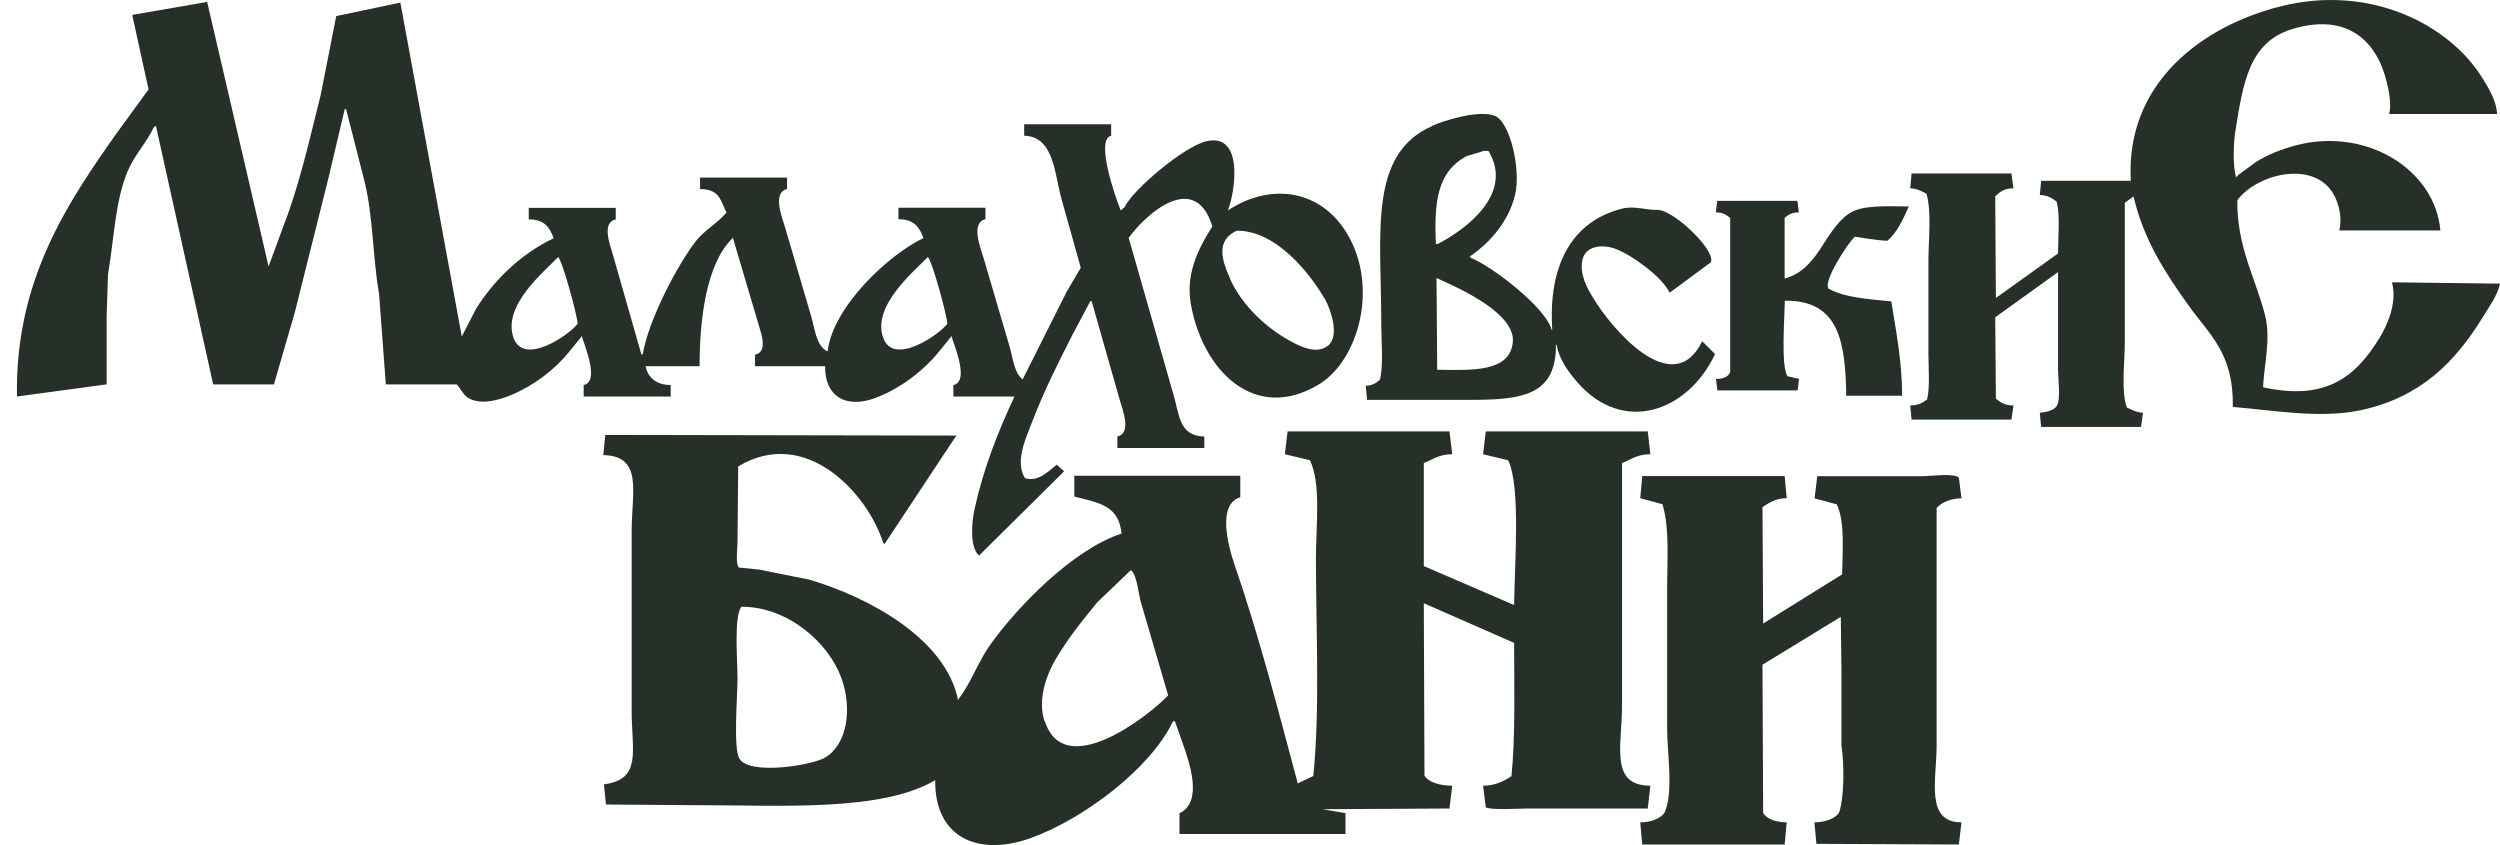 <?xml version="1.0" encoding="UTF-8"?> <svg xmlns="http://www.w3.org/2000/svg" width="142" height="48" viewBox="0 0 142 48" fill="none"><path fill-rule="evenodd" clip-rule="evenodd" d="M15.257 15.14L11.766 0.109L7.555 0.838L7.517 0.876L8.437 5.078L6.597 7.606C3.856 11.496 0.84 15.926 0.964 22.523L6.057 21.832V17.97L6.133 15.595C6.493 13.465 6.54 11.439 7.242 9.745C7.631 8.808 8.352 8.069 8.741 7.218L8.855 7.142L12.108 21.832H15.56L16.745 17.743L18.661 10.095L19.581 6.195H19.657L20.729 10.398C21.203 12.424 21.165 14.553 21.535 16.749L21.915 21.832H25.936C26.173 22.069 26.287 22.41 26.59 22.599C27.302 23.035 28.373 22.713 29.009 22.448C30.318 21.908 31.522 20.99 32.347 19.958L33.002 19.154L33.04 19.078C33.22 19.684 34.073 21.672 33.153 21.87V22.523H38.095V21.87C37.317 21.87 36.795 21.463 36.672 20.801H39.736C39.736 18.008 40.153 14.922 41.613 13.531V13.455L43.188 18.775C43.349 19.296 43.491 20.015 42.884 20.148V20.801H46.868C46.839 22.504 48.025 23.195 49.628 22.637C51.079 22.126 52.464 21.056 53.346 19.958L54 19.154L54.038 19.078C54.218 19.684 55.072 21.672 54.152 21.87V22.523H57.604V22.561C56.684 24.53 55.859 26.603 55.347 28.951C55.176 29.736 55.091 31.137 55.612 31.553L60.44 26.773L60.023 26.395C59.558 26.745 59.008 27.389 58.221 27.162C57.623 26.224 58.287 24.861 58.6 24.028C59.283 22.239 60.098 20.621 60.933 18.983L61.929 17.109H62.005L63.617 22.77C63.788 23.328 64.272 24.615 63.465 24.795V25.448H68.407V24.795C66.946 24.767 66.993 23.517 66.643 22.381L64.11 13.512C65.153 12.073 67.894 9.698 68.862 12.859C68.236 13.862 67.306 15.396 67.638 17.261C68.302 21.037 71.252 24.019 74.885 21.851C76.999 20.592 78.147 16.901 76.876 13.976C75.558 10.938 72.485 10.161 69.744 11.95C70.171 10.862 70.645 7.568 68.558 8.013C67.306 8.278 64.347 10.758 63.883 11.761L63.655 11.95C63.38 11.278 62.194 7.918 63.114 7.71V7.057H58.173V7.71C59.909 7.738 59.909 10.029 60.316 11.382L61.388 15.207L60.582 16.579L58.088 21.548C57.576 21.16 57.538 20.29 57.319 19.599L55.859 14.629C55.679 14.042 55.129 12.641 55.973 12.452V11.799H51.031V12.452C51.894 12.452 52.217 12.878 52.454 13.522C50.453 14.478 47.313 17.421 47.01 19.949H46.972C46.327 19.58 46.289 18.652 46.052 17.885L44.592 12.916C44.411 12.329 43.861 10.928 44.705 10.739V10.086H39.764V10.739C40.855 10.748 40.902 11.326 41.263 12.073C40.769 12.67 40.03 13.058 39.536 13.682C38.493 15.017 36.833 18.169 36.511 20.11L36.435 20.148L34.785 14.373C34.614 13.815 34.187 12.632 34.974 12.461V11.808H30.033V12.461C30.896 12.461 31.219 12.887 31.446 13.531C29.597 14.421 28.089 15.869 27.036 17.544L26.268 19.04L26.23 19.116L22.74 0.147L19.098 0.913L18.216 5.391C17.571 7.965 17.002 10.521 16.11 12.812L15.266 15.102L15.228 15.178L15.257 15.14ZM29.17 19.192C28.506 17.355 30.972 15.377 31.702 14.601C31.939 14.79 32.783 17.885 32.812 18.387C32.357 19.002 29.758 20.82 29.17 19.192ZM50.168 19.192C49.504 17.355 51.97 15.377 52.701 14.601C52.938 14.79 53.782 17.885 53.81 18.387C53.355 19.002 50.756 20.82 50.168 19.192ZM69.867 15.822C69.393 14.771 69.052 13.654 70.247 13.105C72.466 13.077 74.382 15.491 75.264 17.005C75.586 17.563 76.117 19.116 75.416 19.646C74.742 20.148 73.832 19.665 73.31 19.381C71.887 18.614 70.531 17.317 69.858 15.822H69.867Z" fill="#263028"></path><path fill-rule="evenodd" clip-rule="evenodd" d="M81.367 7.152C77.697 8.733 78.456 13.276 78.456 18.359C78.456 19.381 78.588 20.688 78.38 21.568C78.162 21.748 77.981 21.899 77.574 21.909L77.65 22.713H82.743C85.92 22.713 88.414 22.799 88.376 19.58H88.414C88.566 20.451 89.116 21.161 89.6 21.72C92.217 24.711 95.888 23.366 97.415 20.11L96.685 19.381C95.006 22.827 91.468 18.577 90.472 16.892C90.197 16.438 89.676 15.576 89.894 14.715C90.093 13.948 91.041 13.863 91.772 14.138C92.73 14.507 94.427 15.747 94.835 16.627L97.168 14.904C97.51 14.251 95.034 11.894 94.143 11.923C93.526 11.942 92.824 11.677 92.151 11.847C89.258 12.566 87.93 15.094 88.168 18.728H88.13C87.798 17.46 84.744 15.122 83.53 14.639L83.492 14.563C84.63 13.787 85.702 12.576 86.062 11.042C86.394 9.632 85.778 6.887 84.877 6.565C83.919 6.234 81.974 6.868 81.348 7.143L81.367 7.152ZM81.633 21L81.595 15.794C82.809 16.334 86.081 17.772 85.929 19.429C85.768 21.161 83.568 21.029 81.633 21ZM81.557 13.844C81.453 11.421 81.652 9.765 83.283 8.875L84.279 8.572H84.545C86.034 11.042 83.169 13.078 81.671 13.854H81.557V13.844Z" fill="#263028"></path><path fill-rule="evenodd" clip-rule="evenodd" d="M98.275 12.386V21.142C98.151 21.407 97.867 21.53 97.469 21.52L97.544 22.174H102.106L102.182 21.52L101.528 21.369C101.149 20.792 101.367 18.056 101.376 17.081C104.487 17.034 104.819 19.485 104.866 22.477H108.044C108.034 20.479 107.683 18.756 107.427 17.119C106.204 16.996 104.753 16.911 103.861 16.39C103.539 15.945 105.037 13.692 105.36 13.446C105.36 13.446 106.735 13.674 107.2 13.674C107.75 13.238 108.12 12.396 108.423 11.724C107.143 11.724 105.758 11.62 105.009 12.14C103.567 13.162 103.32 15.254 101.405 15.813H101.367V12.367C101.594 12.197 101.756 12.064 102.173 12.064L102.097 11.411H97.535L97.459 12.064C97.876 12.064 98.028 12.197 98.265 12.367L98.275 12.386Z" fill="#263028"></path><path fill-rule="evenodd" clip-rule="evenodd" d="M109.535 14.804V20.086C109.535 20.919 109.63 21.979 109.459 22.689C109.194 22.878 108.966 23.029 108.501 23.029L108.577 23.834H114.249L114.363 23.029C113.851 23.029 113.651 22.859 113.367 22.651L113.329 18.022L116.895 15.457V20.966C116.895 21.524 117.066 22.679 116.819 23.067C116.667 23.304 116.212 23.418 115.861 23.446L115.937 24.251H121.609L121.723 23.446C121.334 23.418 121.078 23.276 120.803 23.143C120.471 22.225 120.689 20.569 120.689 19.433V11.519L121.153 11.179H121.191C121.77 13.668 123.041 15.571 124.331 17.379C125.545 19.064 126.873 20.086 126.825 23.115C129.006 23.285 131.747 23.796 134.071 23.304C137.495 22.575 139.468 20.55 141.042 17.984C141.374 17.435 141.848 16.811 142 16.11L135.864 16.035C136.177 17.218 135.579 18.505 135.171 19.168C133.749 21.515 132.022 22.755 128.542 21.998C128.599 20.71 128.997 19.243 128.656 17.909C128.124 15.807 127.043 14.018 127.081 11.368C128.295 9.759 131.871 8.964 132.753 11.482C132.905 11.898 133.018 12.589 132.867 13.091H138.614C138.32 9.674 134.479 7.232 130.486 8.235C129.632 8.453 128.817 8.774 128.153 9.191L127.157 9.92L127.005 10.071C126.825 9.418 126.854 8.178 126.967 7.468C127.404 4.685 127.764 2.395 130.183 1.656C133.312 0.7 135.029 2.309 135.589 4.752C135.693 5.196 135.845 5.963 135.702 6.474H141.839C141.782 5.698 141.365 5.026 141.033 4.487C139.202 1.467 134.716 -0.937 129.538 0.36C125.156 1.458 120.717 4.666 121.03 10.27H115.937L115.861 11.075C116.326 11.094 116.554 11.254 116.819 11.453C117.018 12.258 116.904 13.46 116.895 14.397L113.367 16.924L113.329 11.15C113.604 10.895 113.832 10.696 114.363 10.696L114.249 9.853H108.577L108.501 10.696C108.947 10.715 109.127 10.866 109.421 10.999C109.725 11.993 109.535 13.63 109.535 14.823V14.804Z" fill="#263028"></path><path fill-rule="evenodd" clip-rule="evenodd" d="M41.892 38.551C41.892 37.576 41.673 34.944 42.119 34.462C44.784 34.462 47.08 36.535 47.791 38.513C48.407 40.217 48.151 42.252 46.871 43.028C46.15 43.463 42.612 44.05 42.005 43.104C41.636 42.536 41.892 39.497 41.892 38.551ZM54.42 39.772C53.718 36.27 49.356 33.932 45.989 32.928L43.115 32.351L41.967 32.237C41.768 32.01 41.892 31.13 41.892 30.742L41.929 26.492C45.79 24.173 49.308 28.063 50.171 30.855L50.247 30.893L54.269 24.816L54.344 24.741L34.38 24.703L34.266 25.848C36.542 25.905 35.879 27.949 35.879 30.136V40.387C35.879 42.678 36.476 44.258 34.304 44.552L34.418 45.697L39.634 45.735C44.414 45.735 50.057 46.114 53.121 44.315C53.074 47.543 55.52 48.679 58.527 47.609C61.496 46.549 65.308 43.7 66.617 40.993L66.731 40.955L67.148 42.138C67.537 43.227 68.372 45.546 66.996 46.19V47.373H76.424V46.19L75.125 45.962L82.333 45.924L82.484 44.628C81.84 44.628 81.147 44.457 80.91 44.05L80.872 34.263L86.003 36.516C86.003 39.024 86.079 41.816 85.851 44.088C85.415 44.363 84.95 44.628 84.239 44.628L84.391 45.849C84.599 46.029 86.316 45.924 86.771 45.924H93.591L93.742 44.628C91.409 44.628 92.13 42.328 92.13 40.15V26.302C92.642 26.104 92.984 25.801 93.742 25.801L93.591 24.504H84.391L84.239 25.801L85.662 26.141C86.392 27.646 86.022 32.086 86.003 34.367L80.872 32.152V26.302C81.384 26.104 81.726 25.801 82.484 25.801L82.333 24.504H73.133L72.981 25.801L74.404 26.141C75.049 27.476 74.745 29.861 74.745 31.726C74.745 35.787 74.982 40.273 74.594 44.079L73.711 44.495C72.583 40.255 71.492 36.052 70.107 32.029C69.757 31.007 69.13 28.631 70.449 28.243V27.022H61.021V28.205C62.463 28.574 63.535 28.707 63.706 30.306C60.946 31.206 57.749 34.481 56.194 36.696C55.549 37.614 55.16 38.769 54.468 39.677L54.42 39.772ZM59.324 40.955C58.925 39.715 59.456 38.333 59.902 37.547C60.633 36.279 61.439 35.304 62.321 34.215L64.237 32.379C64.606 32.701 64.654 33.742 64.815 34.253L66.352 39.497C65.299 40.614 60.462 44.438 59.343 40.955H59.324Z" fill="#263028"></path><path fill-rule="evenodd" clip-rule="evenodd" d="M94.693 41.351C94.693 42.8 95.073 45.024 94.541 46.169C94.314 46.501 93.716 46.718 93.166 46.709L93.28 47.968H101.37L101.484 46.709C100.905 46.709 100.355 46.538 100.147 46.169L100.109 37.754L104.557 35.038L104.595 38.095V42.345C104.756 43.424 104.756 45.175 104.481 46.094C104.339 46.482 103.618 46.718 103.058 46.709L103.172 47.93L111.262 47.968L111.414 46.709C109.346 46.709 109.991 44.324 110.001 42.383V28.847C110.285 28.535 110.826 28.298 111.414 28.308L111.262 27.125C110.959 26.86 109.65 27.049 109.157 27.049H103.219L103.068 28.308L104.329 28.648C104.803 29.633 104.652 31.261 104.633 32.624L100.147 35.416L100.109 28.8C100.497 28.554 100.858 28.298 101.484 28.298L101.37 27.039H93.28L93.166 28.298L94.427 28.639C94.826 29.936 94.703 31.659 94.693 33.306V41.351Z" fill="#263028"></path></svg> 